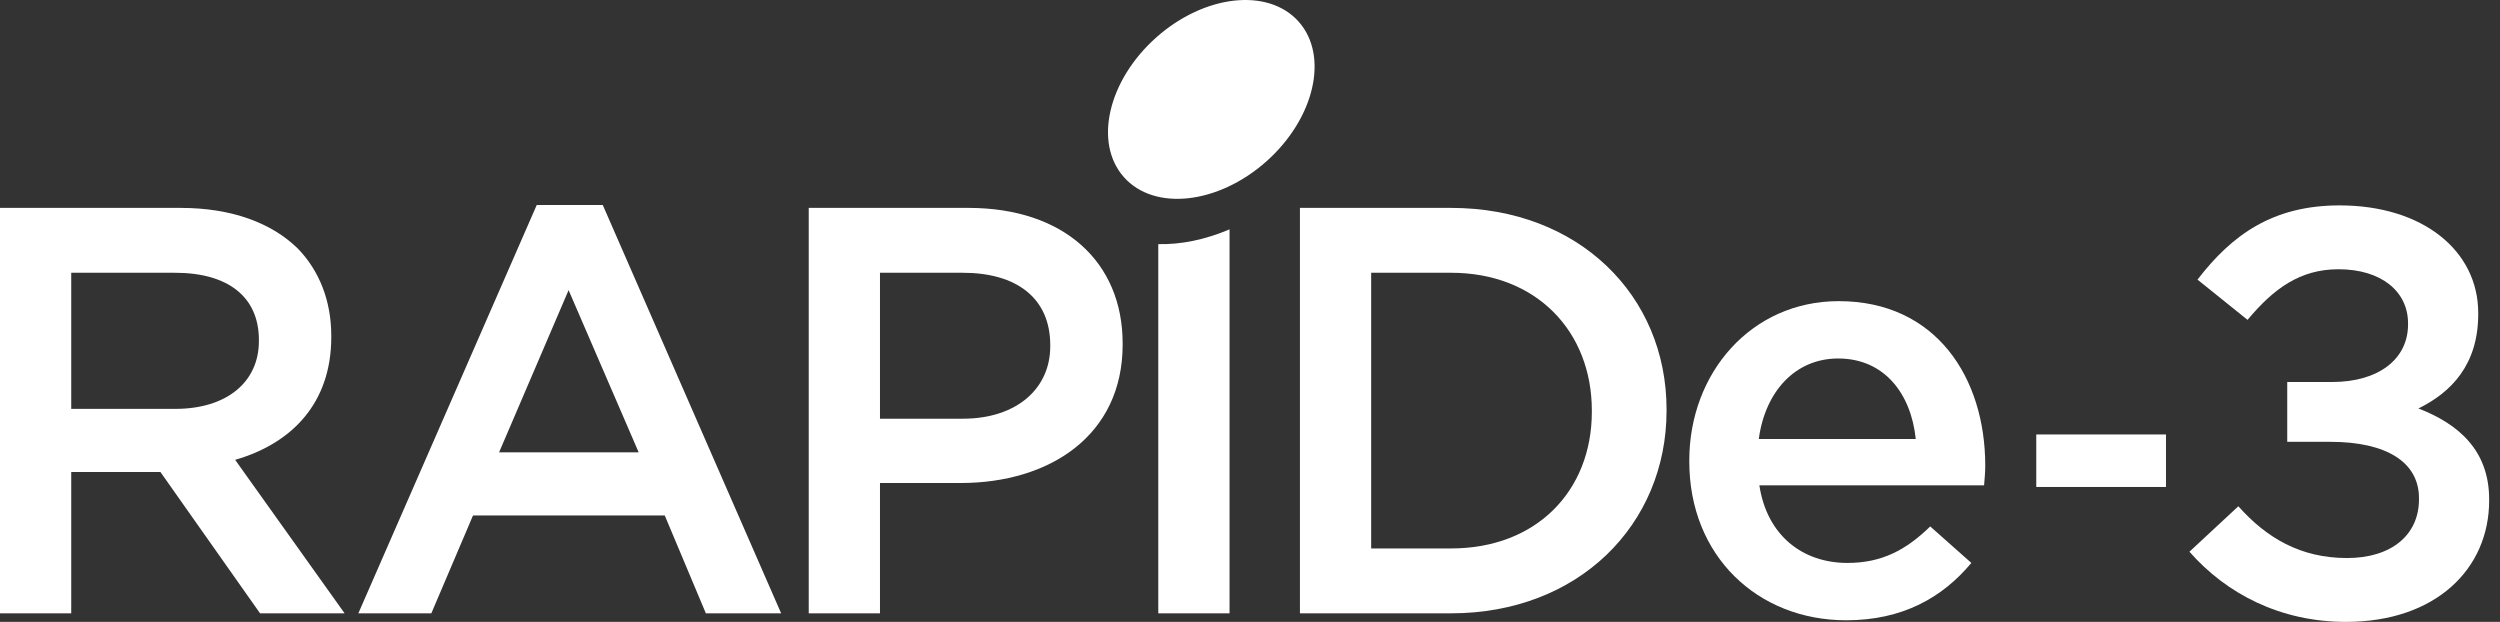 <svg width="201" height="50" viewBox="0 0 201 50" fill="none" xmlns="http://www.w3.org/2000/svg">
<rect x="0" y="0" width="201" height="50" fill="#333333" stroke="none"/>
<g clip-path="url(#clip0_2482_1766)">
<path d="M101.822 12.972C105.7 9.518 106.859 4.489 104.411 1.74C101.963 -1.009 96.834 -0.438 92.956 3.016C89.077 6.47 87.918 11.498 90.366 14.247C92.814 16.997 97.943 16.425 101.822 12.972Z" fill="white"/>
<path d="M0 16.715H14.528C18.626 16.715 21.84 17.925 23.935 19.974C25.658 21.744 26.635 24.165 26.635 27.006V27.099C26.635 32.454 23.422 35.667 18.905 36.971L27.706 49.311H20.908L12.899 37.949H5.727V49.311H0V16.715ZM14.11 32.873C18.207 32.873 20.815 30.731 20.815 27.425V27.332C20.815 23.839 18.3 21.93 14.063 21.93H5.727V32.873H14.11Z" fill="white"/>
<path d="M43.154 16.482H48.462L62.804 49.311H56.751L53.445 41.441H38.031L34.679 49.311H28.811L43.154 16.482ZM51.349 36.366L45.715 23.327L40.127 36.366H51.349Z" fill="white"/>
<path d="M65.022 16.715H77.875C85.511 16.715 90.261 21.045 90.261 27.611V27.704C90.261 35.015 84.394 38.834 77.223 38.834H70.75V49.311H65.022V16.715ZM77.409 33.664C81.74 33.664 84.44 31.243 84.44 27.844V27.751C84.44 23.933 81.693 21.93 77.409 21.93H70.75V33.664H77.409Z" fill="white"/>
<path d="M104.515 16.715H116.669C126.913 16.715 133.991 23.746 133.991 32.92V33.013C133.991 42.186 126.913 49.311 116.669 49.311H104.515V16.715ZM110.242 21.93V44.095H116.669C123.514 44.095 127.984 39.485 127.984 33.106V33.013C127.984 26.633 123.514 21.93 116.669 21.93H110.242Z" fill="white"/>
<path d="M135.819 37.111V37.017C135.819 29.986 140.801 24.212 147.832 24.212C155.655 24.212 159.614 30.359 159.614 37.437C159.614 37.949 159.567 38.461 159.52 39.02H141.453C142.058 43.025 144.899 45.26 148.531 45.26C151.278 45.26 153.234 44.235 155.19 42.326L158.496 45.26C156.167 48.053 152.955 49.87 148.438 49.87C141.313 49.87 135.819 44.701 135.819 37.111ZM154.026 35.295C153.653 31.662 151.511 28.822 147.786 28.822C144.34 28.822 141.919 31.476 141.407 35.295H154.026Z" fill="white"/>
<path d="M93.126 19.627V49.311H98.855V18.439C96.908 19.27 94.944 19.672 93.126 19.627Z" fill="white"/>
<path d="M174.145 34.931H163.716V39.152H174.145V34.931Z" fill="white"/>
<path d="M176.031 44.358L179.963 40.704C182.229 43.248 184.958 44.866 188.704 44.866C192.266 44.866 194.486 43.016 194.486 40.149V40.056C194.486 37.142 191.849 35.523 187.363 35.523H183.894V30.713H187.502C191.248 30.713 193.607 28.863 193.607 26.088V25.995C193.607 23.451 191.48 21.648 188.01 21.648C184.912 21.648 182.784 23.22 180.703 25.718L176.679 22.48C179.454 18.873 182.738 16.514 188.103 16.514C194.81 16.514 199.249 20.168 199.249 25.163V25.255C199.249 29.325 197.076 31.546 194.44 32.841C197.677 34.09 200.128 36.217 200.128 40.149V40.241C200.128 45.745 195.827 50 188.612 50C183.339 50 178.991 47.734 176.031 44.358Z" fill="white"/>
</g>
<defs>
<clipPath id="clip0_2482_1766">
<rect width="200.128" height="50" fill="white"/>
</clipPath>
</defs>
</svg>
